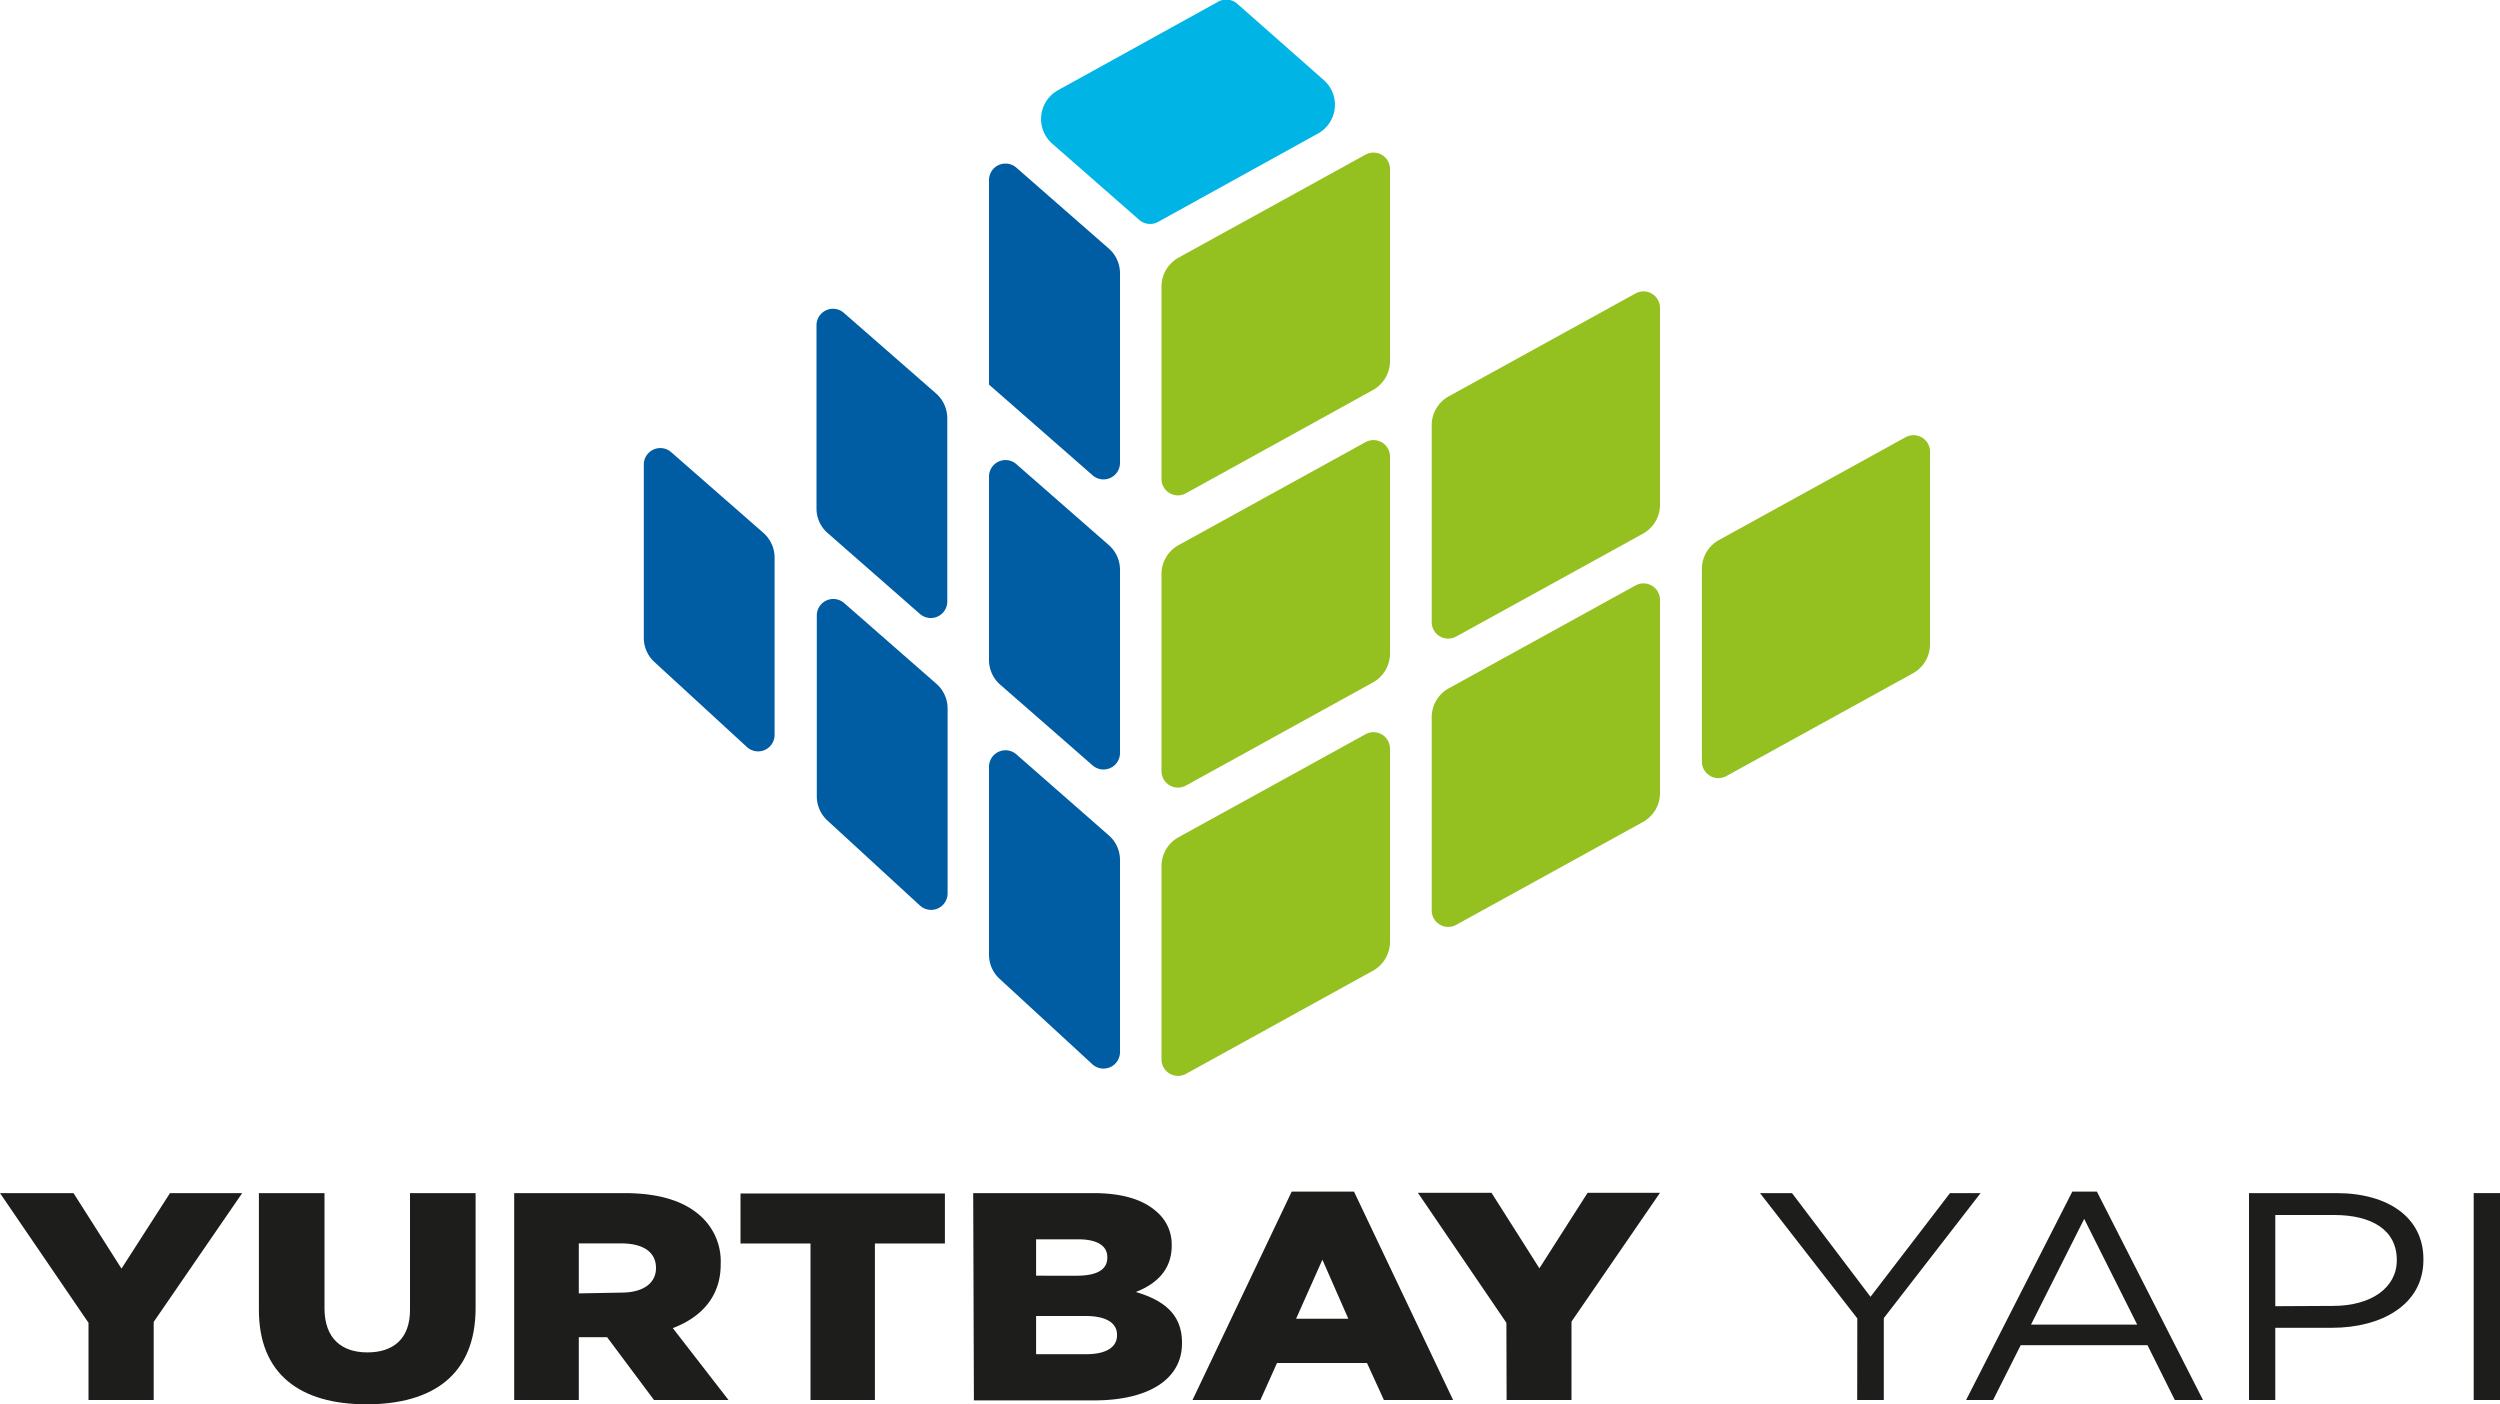 <svg id="Layer_1" data-name="Layer 1" xmlns="http://www.w3.org/2000/svg" viewBox="0 0 250 140.43"><defs><style>.cls-1{fill:#005da4;}.cls-2{fill:#00b5e5;}.cls-3{fill:#94c11f;}.cls-4{fill:#1d1d1b;}</style></defs><path class="cls-1" d="M74.7,74.71l-9.25-8.5a3.28,3.28,0,0,1-1.07-2.42V46.44a1.65,1.65,0,0,1,2.73-1.23l9.22,8.07a3.29,3.29,0,0,1,1.13,2.48V73.5A1.65,1.65,0,0,1,74.7,74.71Z"/><path class="cls-1" d="M92,90.56l-9.25-8.5a3.28,3.28,0,0,1-1.07-2.42V61.54a1.65,1.65,0,0,1,2.73-1.24l9.23,8.08a3.28,3.28,0,0,1,1.12,2.47v18.5A1.65,1.65,0,0,1,92,90.56Z"/><path class="cls-1" d="M92,61.4l-9.22-8.08a3.25,3.25,0,0,1-1.13-2.47V32.51a1.65,1.65,0,0,1,2.73-1.23l9.23,8.07a3.32,3.32,0,0,1,1.12,2.48V60.16A1.65,1.65,0,0,1,92,61.4Z"/><path class="cls-1" d="M109.22,106.41,100,97.92A3.28,3.28,0,0,1,98.9,95.5V76.67a1.65,1.65,0,0,1,2.73-1.24l9.22,8.08A3.25,3.25,0,0,1,112,86V105.2A1.65,1.65,0,0,1,109.22,106.41Z"/><path class="cls-1" d="M109.25,76.53,100,68.45A3.28,3.28,0,0,1,98.9,66V47.64a1.65,1.65,0,0,1,2.73-1.23l9.22,8.07A3.29,3.29,0,0,1,112,57V75.29A1.65,1.65,0,0,1,109.25,76.53Z"/><path class="cls-1" d="M109.25,47.52,98.9,38.46V18a1.65,1.65,0,0,1,2.73-1.24l9.22,8.07A3.29,3.29,0,0,1,112,27.34V46.28A1.65,1.65,0,0,1,109.25,47.52Z"/><path class="cls-2" d="M113.87,21.94l-8.61-7.54A3.29,3.29,0,0,1,105.84,9l16-8.84a1.65,1.65,0,0,1,1.88.21L132.37,8a3.29,3.29,0,0,1-.58,5.36l-16,8.84A1.65,1.65,0,0,1,113.87,21.94Z"/><path class="cls-3" d="M137.3,97.07l-18.71,10.32a1.65,1.65,0,0,1-2.44-1.44V86.6a3.3,3.3,0,0,1,1.71-2.88l18.7-10.3A1.65,1.65,0,0,1,139,74.86V94.19A3.31,3.31,0,0,1,137.3,97.07Z"/><path class="cls-3" d="M137.3,68.24,118.59,78.56a1.65,1.65,0,0,1-2.44-1.44V57.39a3.3,3.3,0,0,1,1.71-2.88l18.7-10.3A1.65,1.65,0,0,1,139,45.65V65.36A3.31,3.31,0,0,1,137.3,68.24Z"/><path class="cls-3" d="M137.3,39,118.59,49.33a1.64,1.64,0,0,1-2.44-1.44V28.64a3.31,3.31,0,0,1,1.71-2.88l18.7-10.3A1.65,1.65,0,0,1,139,16.9V36.14A3.31,3.31,0,0,1,137.3,39Z"/><path class="cls-3" d="M164.31,82.19l-18.7,10.3a1.65,1.65,0,0,1-2.44-1.44V71.72a3.31,3.31,0,0,1,1.71-2.89l18.7-10.3A1.65,1.65,0,0,1,166,60V79.31A3.3,3.3,0,0,1,164.31,82.19Z"/><path class="cls-3" d="M164.31,53.36l-18.7,10.3a1.65,1.65,0,0,1-2.44-1.44V42.51a3.3,3.3,0,0,1,1.71-2.88l18.7-10.3A1.65,1.65,0,0,1,166,30.77V50.48A3.3,3.3,0,0,1,164.31,53.36Z"/><path class="cls-3" d="M191.33,67.31l-18.7,10.3a1.65,1.65,0,0,1-2.44-1.44V56.83A3.3,3.3,0,0,1,171.9,54l18.7-10.3A1.65,1.65,0,0,1,193,45.09V64.42A3.31,3.31,0,0,1,191.33,67.31Z"/><path class="cls-4" d="M8.85,132.28,0,119.31H7.35l4.8,7.55L17,119.31h7.22l-8.85,12.88V140H8.85Z"/><path class="cls-4" d="M25.89,131V119.31h6.56v11.52c0,3,1.7,4.41,4.29,4.41S41,133.88,41,131V119.31h6.56V130.8c0,6.69-4.29,9.63-10.91,9.63S25.89,137.43,25.89,131Z"/><path class="cls-4" d="M51.42,119.31h11c3.56,0,6,.83,7.59,2.25a6.09,6.09,0,0,1,2.06,4.83v.06c0,3.17-1.9,5.27-4.79,6.36L72.85,140H65.4l-4.69-6.28H57.88V140H51.42Zm10.72,9.95c2.19,0,3.46-.95,3.46-2.46v0c0-1.63-1.33-2.46-3.49-2.46H57.88v5Z"/><path class="cls-4" d="M81.05,124.35h-7v-5H94.49v5h-7V140H81.05Z"/><path class="cls-4" d="M97.32,119.31h12c2.93,0,5,.65,6.35,1.87a4.27,4.27,0,0,1,1.5,3.34v.06c0,2.4-1.53,3.82-3.59,4.62,2.83.83,4.62,2.25,4.62,5.07v.06c0,3.55-3.26,5.71-8.81,5.71h-12Zm10.35,8.26c2,0,3.06-.59,3.06-1.8v-.06c0-1.13-1-1.78-2.92-1.78h-4.2v3.64Zm.93,7.85c2,0,3.1-.68,3.1-1.89v-.06c0-1.13-1-1.87-3.16-1.87h-4.93v3.82Z"/><path class="cls-4" d="M129.17,119.16h6.23L145.31,140h-6.92l-1.69-3.7h-9l-1.66,3.7h-6.79Zm5.66,12.71-2.59-5.9-2.63,5.9Z"/><path class="cls-4" d="M150.64,132.28l-8.85-13h7.36l4.79,7.55,4.82-7.55H166l-8.85,12.88V140h-6.49Z"/><path class="cls-4" d="M185.73,131.84,176,119.31h3.2l7.85,10.37L195,119.31h3.06l-9.68,12.5V140h-2.66Z"/><path class="cls-4" d="M207.23,119.16h2.46L220.3,140h-2.82l-2.73-5.48H202.07L199.31,140h-2.7Zm6.49,13.3-5.3-10.57-5.32,10.57Z"/><path class="cls-4" d="M224.9,119.31h8.72c5.26,0,8.72,2.49,8.72,6.58V126c0,4.47-4.19,6.78-9.15,6.78h-5.66V140H224.9Zm8.39,11.28c3.86,0,6.39-1.83,6.39-4.56V126c0-3-2.5-4.5-6.26-4.5h-5.89v9.12Z"/><path class="cls-4" d="M247.37,119.31H250V140h-2.63Z"/></svg>